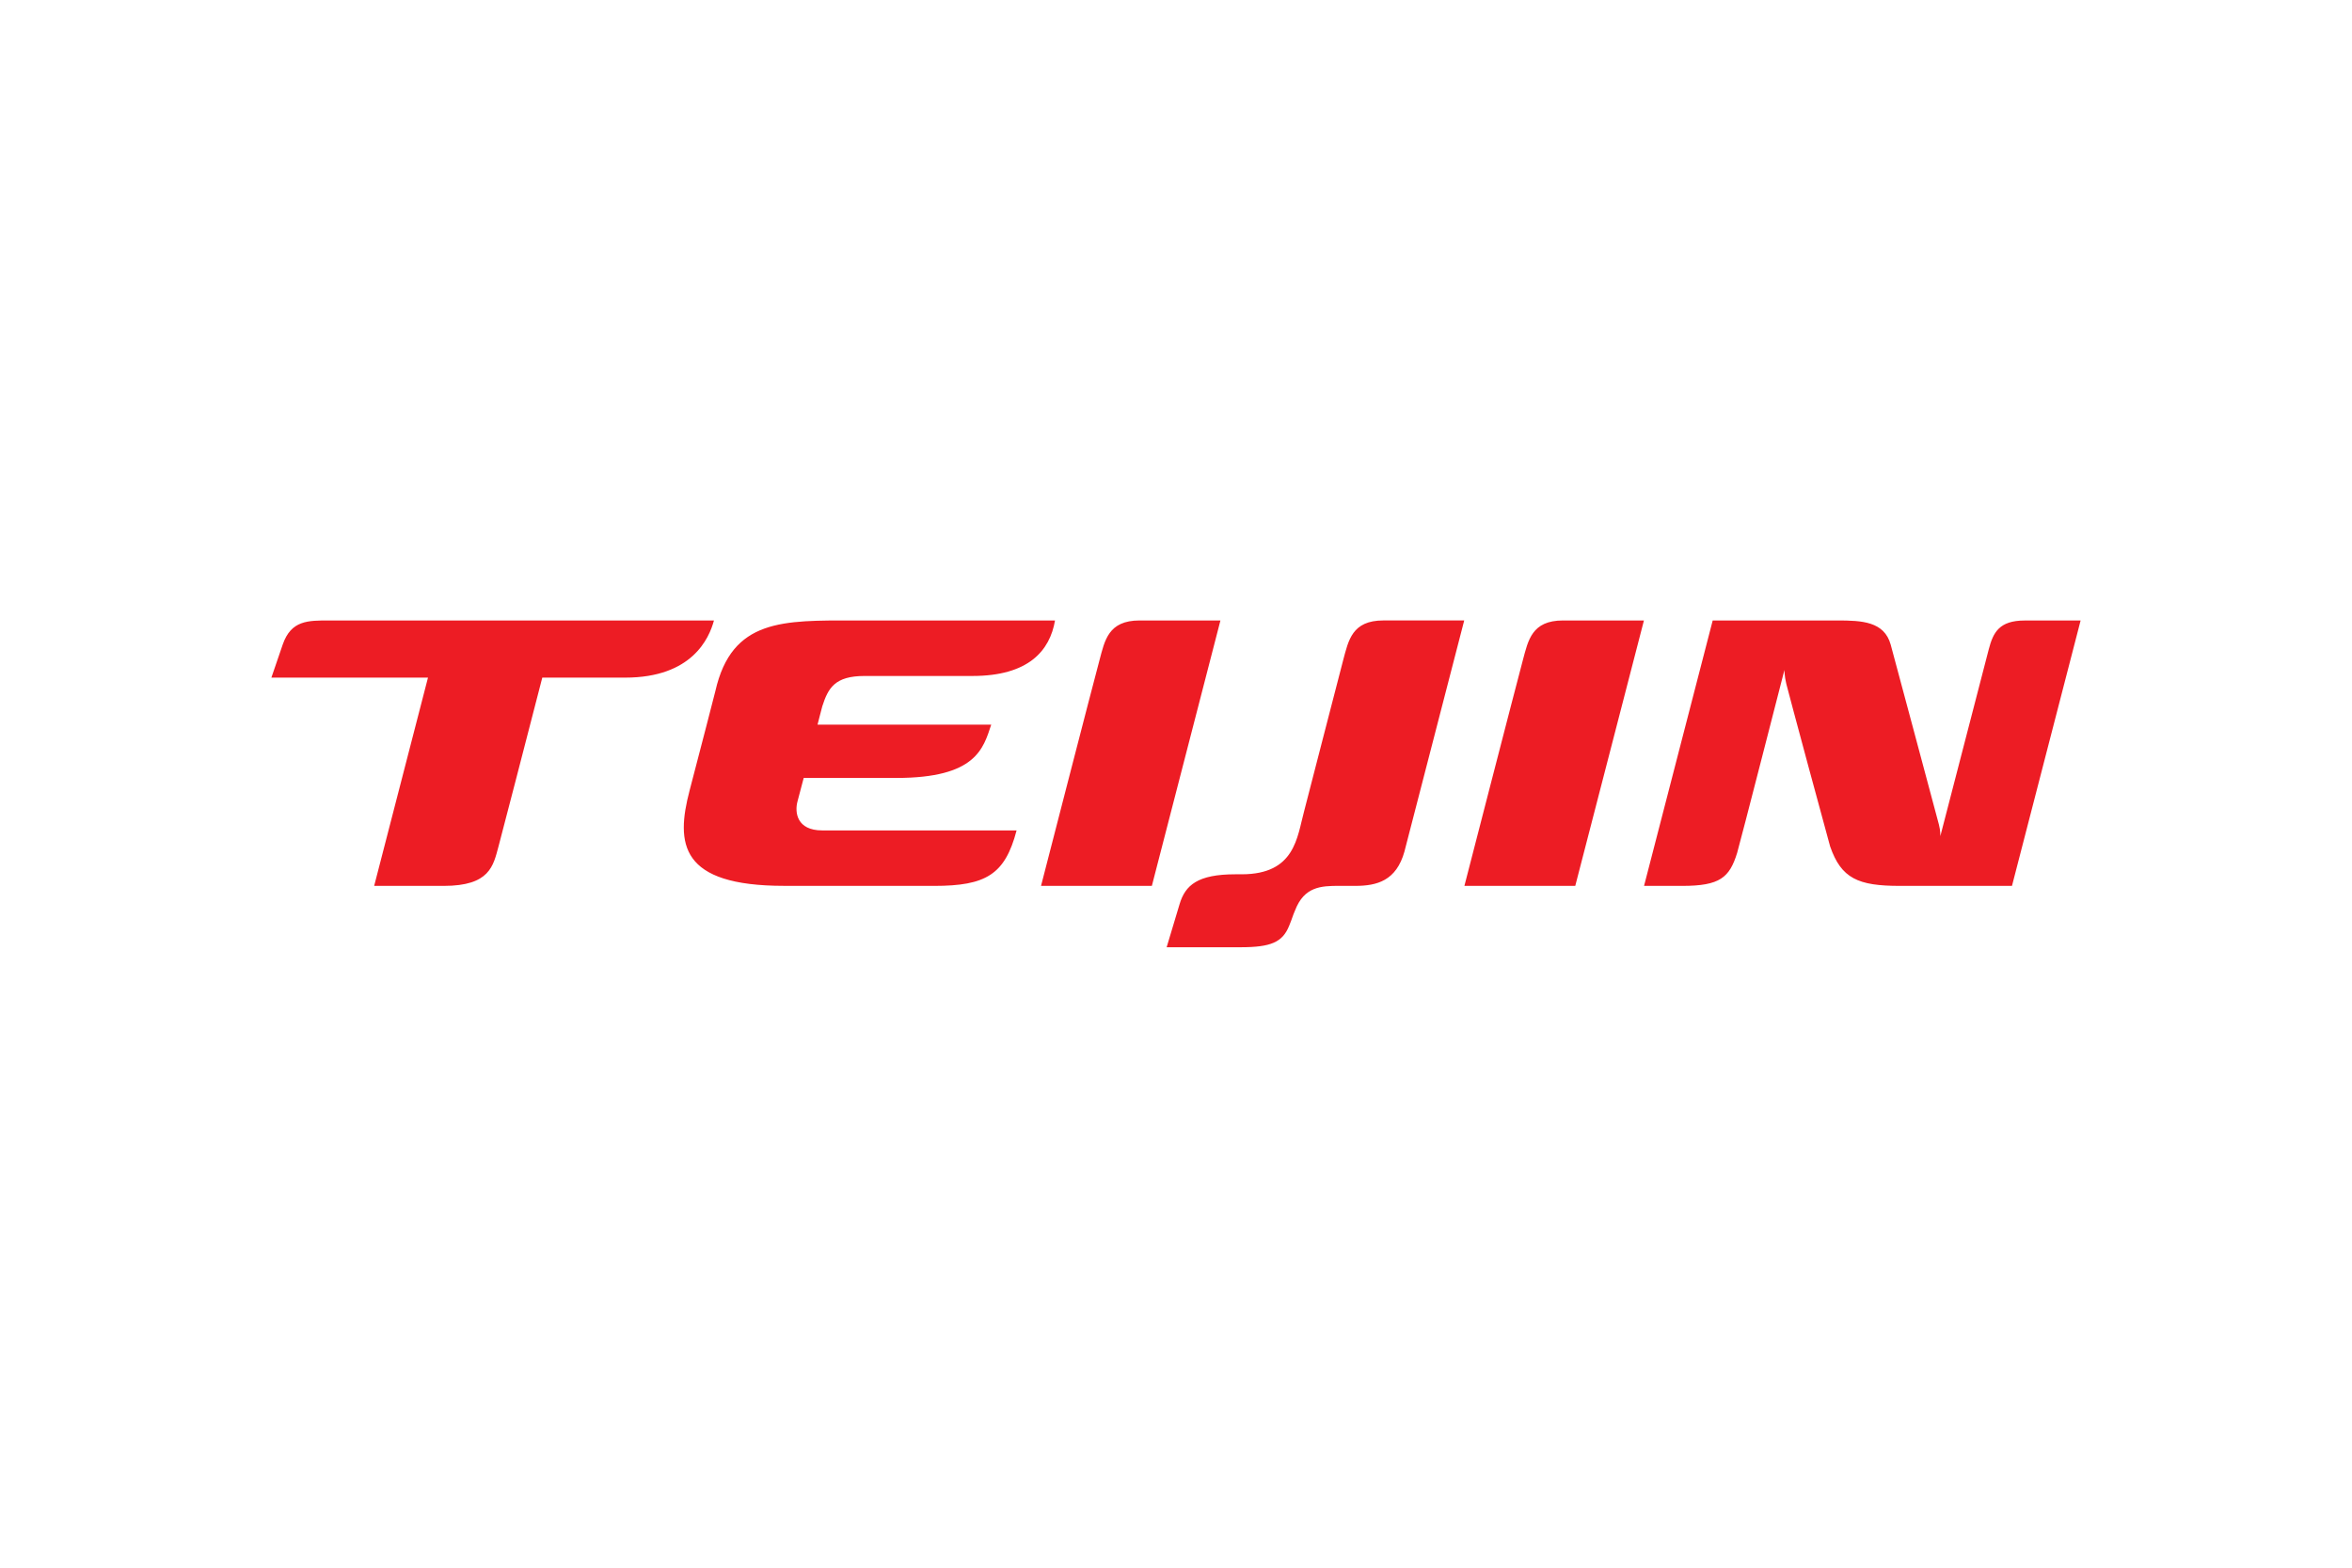 <svg xmlns="http://www.w3.org/2000/svg" height="800" width="1200" viewBox="-106.299 -32.007 921.259 192.042"><path d="M340.072.006c-12.259 0-13.647 7.841-15.694 15.488-2.747 10.165-22.917 88.499-22.917 88.499h43.411L371.736.006m118.47 15.488c-2.724 10.164-22.912 88.499-22.912 88.499h43.423L537.617.006h-31.694c-12.259 0-13.647 7.841-15.717 15.488M686.768.024c-10.03 0-12.377 4.735-14.088 11.288-1.671 6.376-18.97 73.21-18.97 73.21s.093-2.158-.56-4.57c-3.435-12.788-16.564-62.011-18.876-70.458-2.53-9.135-11.353-9.488-20.94-9.488l-48.788.018-26.888 103.969h14.952c14.783 0 18.536-3.259 21.524-12.965.982-3.217 18.517-71.646 18.517-71.646s-.059 2.165.724 5.447c.794 3.288 16.77 62.505 17.17 63.705 4.365 12.57 10.982 15.459 27.264 15.459h43.965L708.66.023m-476.328 21.73h42.27c21.941 0 30.318-9.87 32.341-21.747h-78.552c-27.794 0-48.058-.77-54.493 27.688 0 0-5.87 22.923-10.07 38.852-5.542 21.053-3.76 37.43 37.046 37.43 8.376 0 52.417.017 58.71.017 20.289 0 27.771-4.43 32.306-21.735h-76.146c-9.964 0-10.811-7.1-9.676-11.33.841-3.129 1.665-6.44 2.435-9.229h36.306c31.17 0 34.04-11.494 37.146-20.882h-68.028c.47-2.006 1.158-4.417 1.858-7.188 2.3-7.141 4.9-11.876 16.547-11.876m187.498-6.277c-1.588 5.888-14.888 57.77-15.306 59.223-2.764 10.07-3.435 24.747-24.458 24.747h-2.447c-14.765 0-19.677 4.23-21.894 11.735l-5.059 16.847h28.964c11.9 0 16.394-1.983 18.983-8.312 1.376-3.347 1.4-3.976 2.364-6.141 3.583-9.318 10.165-9.6 17.288-9.6l6.265.012c8.5 0 16.106-1.988 19.3-13.512.035-.153.082-.306.117-.464.012-.018.012-.065.024-.106L467.223 0h-31.687c-12.247 0-13.647 7.83-15.706 15.476M173.357.006H22.829c-8.512 0-15.07-.118-18.394 9.441C1.312 18.465 0 22.4 0 22.4h61.34l-21.082 81.593h27.23c18.081 0 19.417-7.83 21.481-15.482C90.74 81.893 99.922 46.388 106.11 22.4h32.482c26.112 0 32.847-15.294 34.765-22.394" fill="#ed1c24"/></svg>